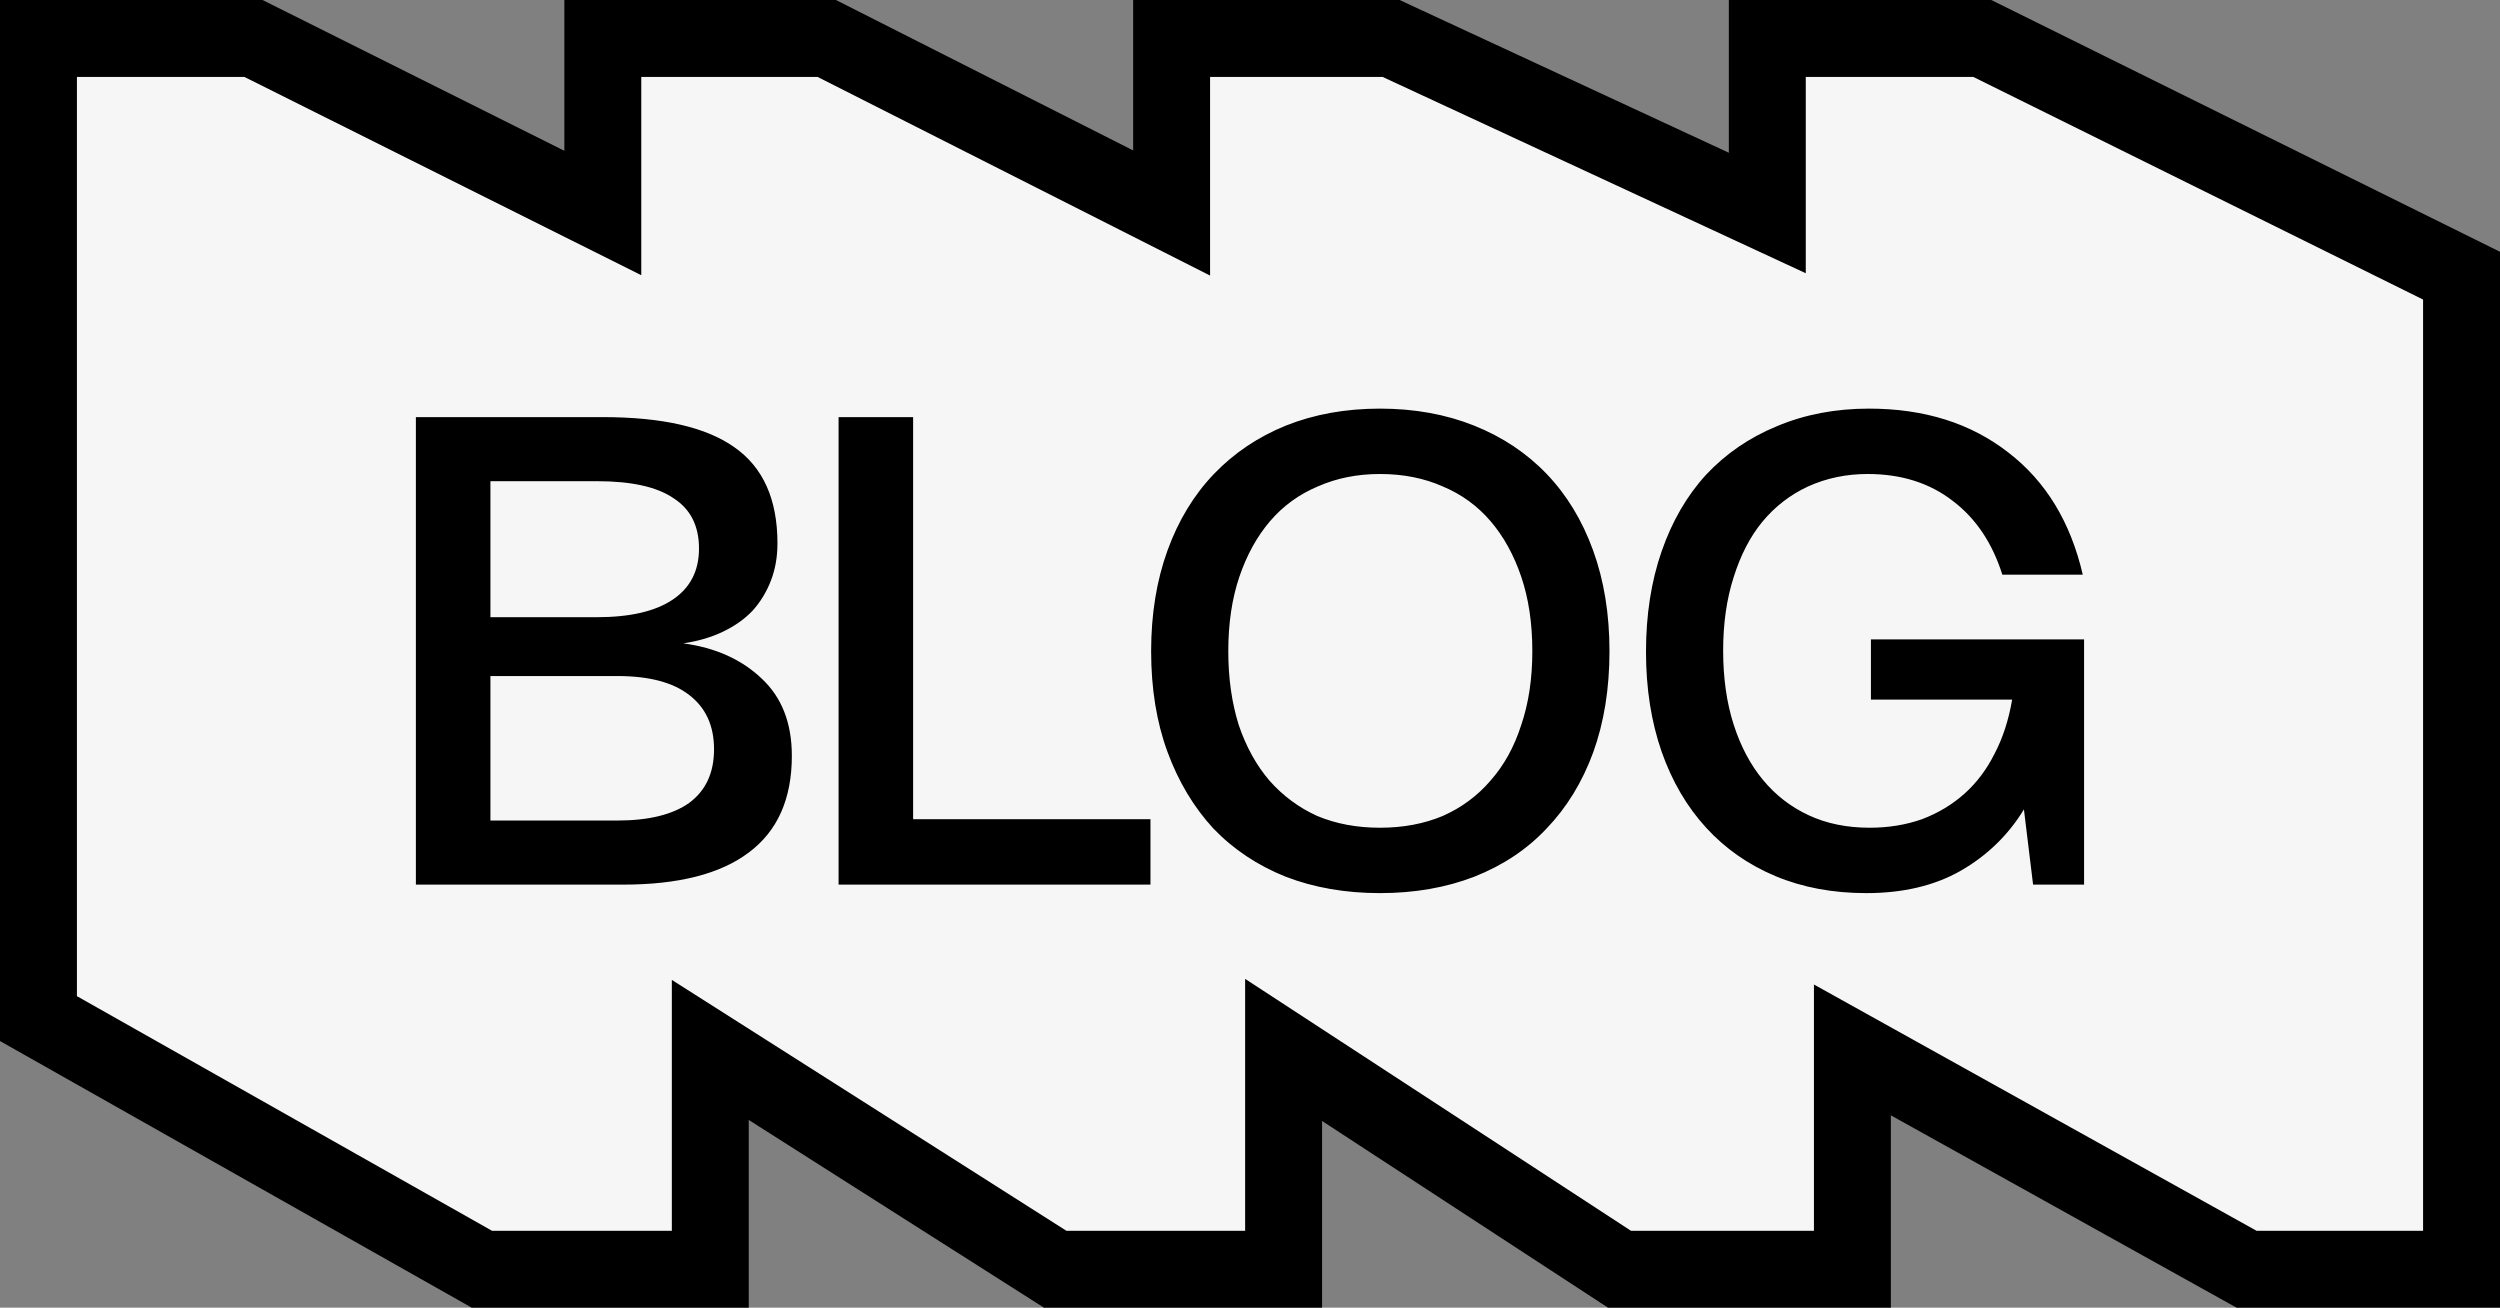<svg width="130" height="68" viewBox="0 0 130 68" fill="none" xmlns="http://www.w3.org/2000/svg">
<rect x="0" y="0" width="130" height="68" fill="#808080" stroke="none"/>
<path d="M13.179 2H2V52.967L25.057 66H36.935V54.596L54.869 66H66.747V54.596L84.214 66H96.325V54.596L116.821 66H128V14.335L103.079 2H91.9V11.076L72.336 2H60.924V11.076L42.991 2H31.346V11.076L13.179 2Z" fill="#F6F6F6" stroke="black" stroke-width="4"/>
<path d="M21.626 46V21.69H31.35C34.433 21.69 36.711 22.211 38.184 23.254C39.68 24.297 40.428 25.963 40.428 28.252C40.428 28.955 40.315 29.601 40.088 30.19C39.861 30.779 39.544 31.301 39.136 31.754C38.728 32.185 38.218 32.547 37.606 32.842C36.994 33.137 36.303 33.341 35.532 33.454C37.209 33.681 38.569 34.293 39.612 35.29C40.655 36.265 41.176 37.602 41.176 39.302C41.176 41.546 40.428 43.223 38.932 44.334C37.459 45.445 35.283 46 32.404 46H21.626ZM25.502 42.668H32.098C33.73 42.668 34.977 42.362 35.838 41.75C36.699 41.115 37.13 40.186 37.13 38.962C37.13 37.738 36.699 36.797 35.838 36.14C34.999 35.483 33.753 35.154 32.098 35.154H25.502V42.668ZM25.502 32.094H31.044C32.767 32.094 34.081 31.788 34.988 31.176C35.895 30.564 36.348 29.68 36.348 28.524C36.348 27.345 35.906 26.473 35.022 25.906C34.161 25.317 32.835 25.022 31.044 25.022H25.502V32.094ZM43.606 46V21.69H47.482V42.6H59.824V46H43.606ZM59.859 33.862C59.859 31.935 60.143 30.19 60.709 28.626C61.276 27.062 62.081 25.736 63.123 24.648C64.166 23.56 65.413 22.721 66.863 22.132C68.337 21.543 69.969 21.248 71.759 21.248C73.55 21.248 75.182 21.543 76.655 22.132C78.129 22.721 79.387 23.56 80.429 24.648C81.472 25.736 82.277 27.062 82.843 28.626C83.41 30.19 83.693 31.935 83.693 33.862C83.693 35.811 83.41 37.568 82.843 39.132C82.277 40.673 81.472 41.988 80.429 43.076C79.409 44.164 78.151 45.003 76.655 45.592C75.182 46.159 73.55 46.442 71.759 46.442C69.969 46.442 68.337 46.159 66.863 45.592C65.39 45.003 64.132 44.164 63.089 43.076C62.069 41.965 61.276 40.639 60.709 39.098C60.143 37.557 59.859 35.811 59.859 33.862ZM63.871 33.862C63.871 35.267 64.053 36.548 64.415 37.704C64.801 38.837 65.333 39.801 66.013 40.594C66.716 41.387 67.543 41.999 68.495 42.43C69.47 42.838 70.558 43.042 71.759 43.042C72.961 43.042 74.049 42.838 75.023 42.43C75.998 41.999 76.825 41.387 77.505 40.594C78.208 39.801 78.741 38.837 79.103 37.704C79.489 36.571 79.681 35.29 79.681 33.862C79.681 32.411 79.489 31.119 79.103 29.986C78.718 28.853 78.185 27.889 77.505 27.096C76.825 26.303 75.998 25.702 75.023 25.294C74.049 24.863 72.961 24.648 71.759 24.648C70.581 24.648 69.504 24.863 68.529 25.294C67.555 25.702 66.727 26.303 66.047 27.096C65.367 27.889 64.835 28.853 64.449 29.986C64.064 31.119 63.871 32.411 63.871 33.862ZM85.592 33.896C85.592 31.969 85.864 30.224 86.408 28.66C86.952 27.096 87.722 25.77 88.72 24.682C89.74 23.594 90.964 22.755 92.392 22.166C93.842 21.554 95.44 21.248 97.186 21.248C100.064 21.248 102.478 22.007 104.428 23.526C106.377 25.022 107.669 27.141 108.304 29.884H104.122C103.6 28.229 102.739 26.949 101.538 26.042C100.336 25.113 98.863 24.648 97.118 24.648C96.007 24.648 94.976 24.863 94.024 25.294C93.094 25.725 92.301 26.337 91.644 27.13C91.009 27.901 90.51 28.864 90.148 30.02C89.785 31.153 89.604 32.423 89.604 33.828C89.604 35.256 89.785 36.537 90.148 37.67C90.51 38.803 91.02 39.767 91.678 40.56C92.335 41.353 93.128 41.965 94.058 42.396C94.987 42.827 96.041 43.042 97.22 43.042C98.194 43.042 99.101 42.895 99.94 42.6C100.778 42.283 101.515 41.841 102.15 41.274C102.784 40.707 103.306 40.016 103.714 39.2C104.144 38.384 104.45 37.443 104.632 36.378H97.288V33.25H108.372V46H105.72L105.244 42.09C104.428 43.427 103.328 44.493 101.946 45.286C100.586 46.057 98.954 46.442 97.05 46.442C95.304 46.442 93.729 46.147 92.324 45.558C90.918 44.969 89.717 44.13 88.72 43.042C87.722 41.954 86.952 40.639 86.408 39.098C85.864 37.534 85.592 35.8 85.592 33.896Z" fill="black"/>
</svg>
